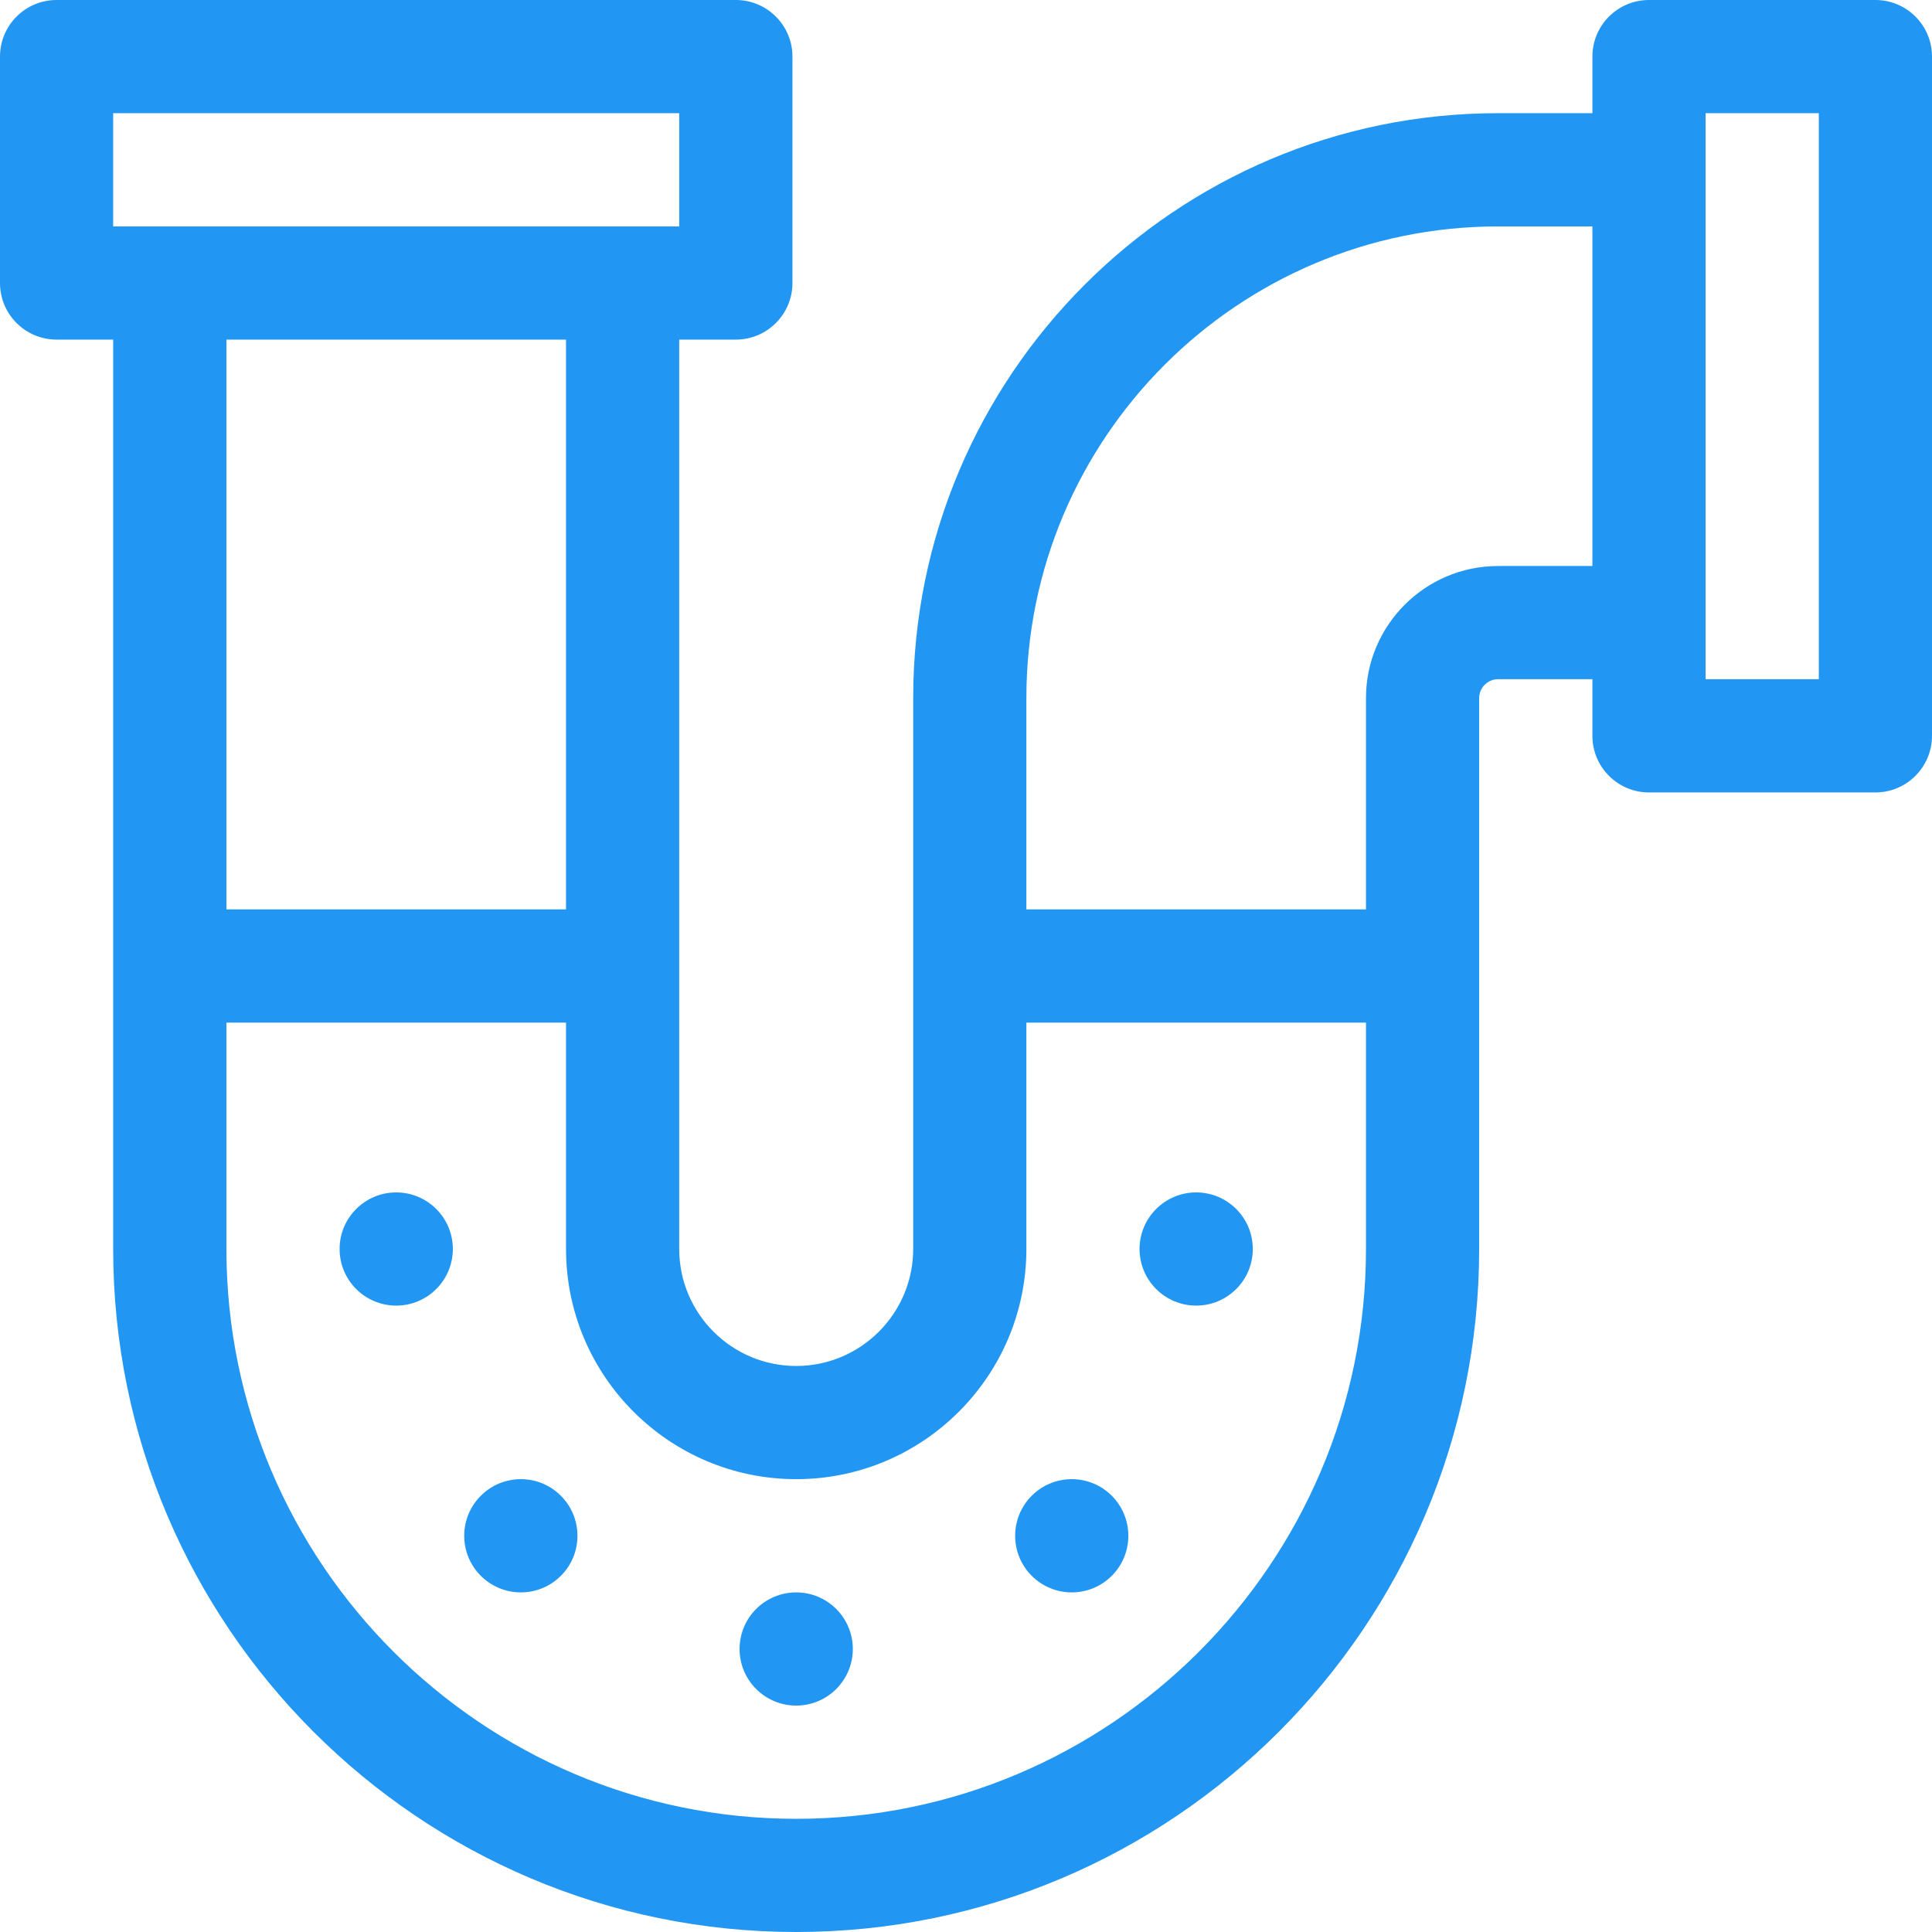 <svg width="36" height="36" viewBox="0 0 36 36" fill="none" xmlns="http://www.w3.org/2000/svg">
<g clip-path="url(#clip0_4164_20696)">
<g clip-path="url(#clip1_4164_20696)">
<path d="M34.945 0H30.727C30.144 0 29.672 0.472 29.672 1.055V2.109H27.914C21.905 2.109 17.016 6.998 17.016 13.008V23.273C17.016 24.475 16.038 25.453 14.836 25.453C13.634 25.453 12.656 24.475 12.656 23.273V6.328H13.711C14.293 6.328 14.766 5.856 14.766 5.273V1.055C14.766 0.472 14.293 0 13.711 0H1.055C0.472 0 0 0.472 0 1.055V5.273C0 5.856 0.472 6.328 1.055 6.328H2.109V23.273C2.109 30.291 7.818 36 14.836 36C21.853 36 27.562 30.291 27.562 23.273V13.008C27.562 12.814 27.72 12.656 27.914 12.656H29.672V13.711C29.672 14.293 30.144 14.766 30.727 14.766H34.945C35.528 14.766 36 14.293 36 13.711V1.055C36 0.472 35.528 0 34.945 0ZM2.109 2.109H12.656V4.219H11.602H3.164H2.109V2.109ZM10.547 6.328V16.945H4.219V6.328H10.547ZM14.836 33.891C8.982 33.891 4.219 29.128 4.219 23.273V19.055H10.547V23.273C10.547 25.639 12.471 27.562 14.836 27.562C17.201 27.562 19.125 25.639 19.125 23.273V19.055H25.453V23.273C25.453 29.128 20.69 33.891 14.836 33.891ZM27.914 10.547C26.557 10.547 25.453 11.651 25.453 13.008V16.945H19.125V13.008C19.125 8.162 23.068 4.219 27.914 4.219H29.672V10.547H27.914ZM33.891 12.656H31.781V11.602V3.164V2.109H33.891V12.656Z" fill="#2196F3"/>
<path d="M19.971 29.672C20.553 29.672 21.025 29.2 21.025 28.617C21.025 28.035 20.553 27.562 19.971 27.562C19.388 27.562 18.916 28.035 18.916 28.617C18.916 29.2 19.388 29.672 19.971 29.672Z" fill="#2196F3"/>
<path d="M9.705 29.672C10.288 29.672 10.76 29.2 10.76 28.617C10.76 28.035 10.288 27.562 9.705 27.562C9.123 27.562 8.65 28.035 8.65 28.617C8.65 29.2 9.123 29.672 9.705 29.672Z" fill="#2196F3"/>
<path d="M7.383 24.328C7.965 24.328 8.438 23.856 8.438 23.273C8.438 22.691 7.965 22.219 7.383 22.219C6.8 22.219 6.328 22.691 6.328 23.273C6.328 23.856 6.8 24.328 7.383 24.328Z" fill="#2196F3"/>
<path d="M14.836 31.781C15.418 31.781 15.891 31.309 15.891 30.727C15.891 30.144 15.418 29.672 14.836 29.672C14.253 29.672 13.781 30.144 13.781 30.727C13.781 31.309 14.253 31.781 14.836 31.781Z" fill="#2196F3"/>
<path d="M22.289 24.328C22.872 24.328 23.344 23.856 23.344 23.273C23.344 22.691 22.872 22.219 22.289 22.219C21.707 22.219 21.234 22.691 21.234 23.273C21.234 23.856 21.707 24.328 22.289 24.328Z" fill="#2196F3"/>
</g>
</g>
<defs>
<clipPath id="clip0_4164_20696">
<rect width="36" height="36" fill="white"/>
</clipPath>
<clipPath id="clip1_4164_20696">
<rect width="36" height="36" fill="white"/>
</clipPath>
</defs>
</svg>
